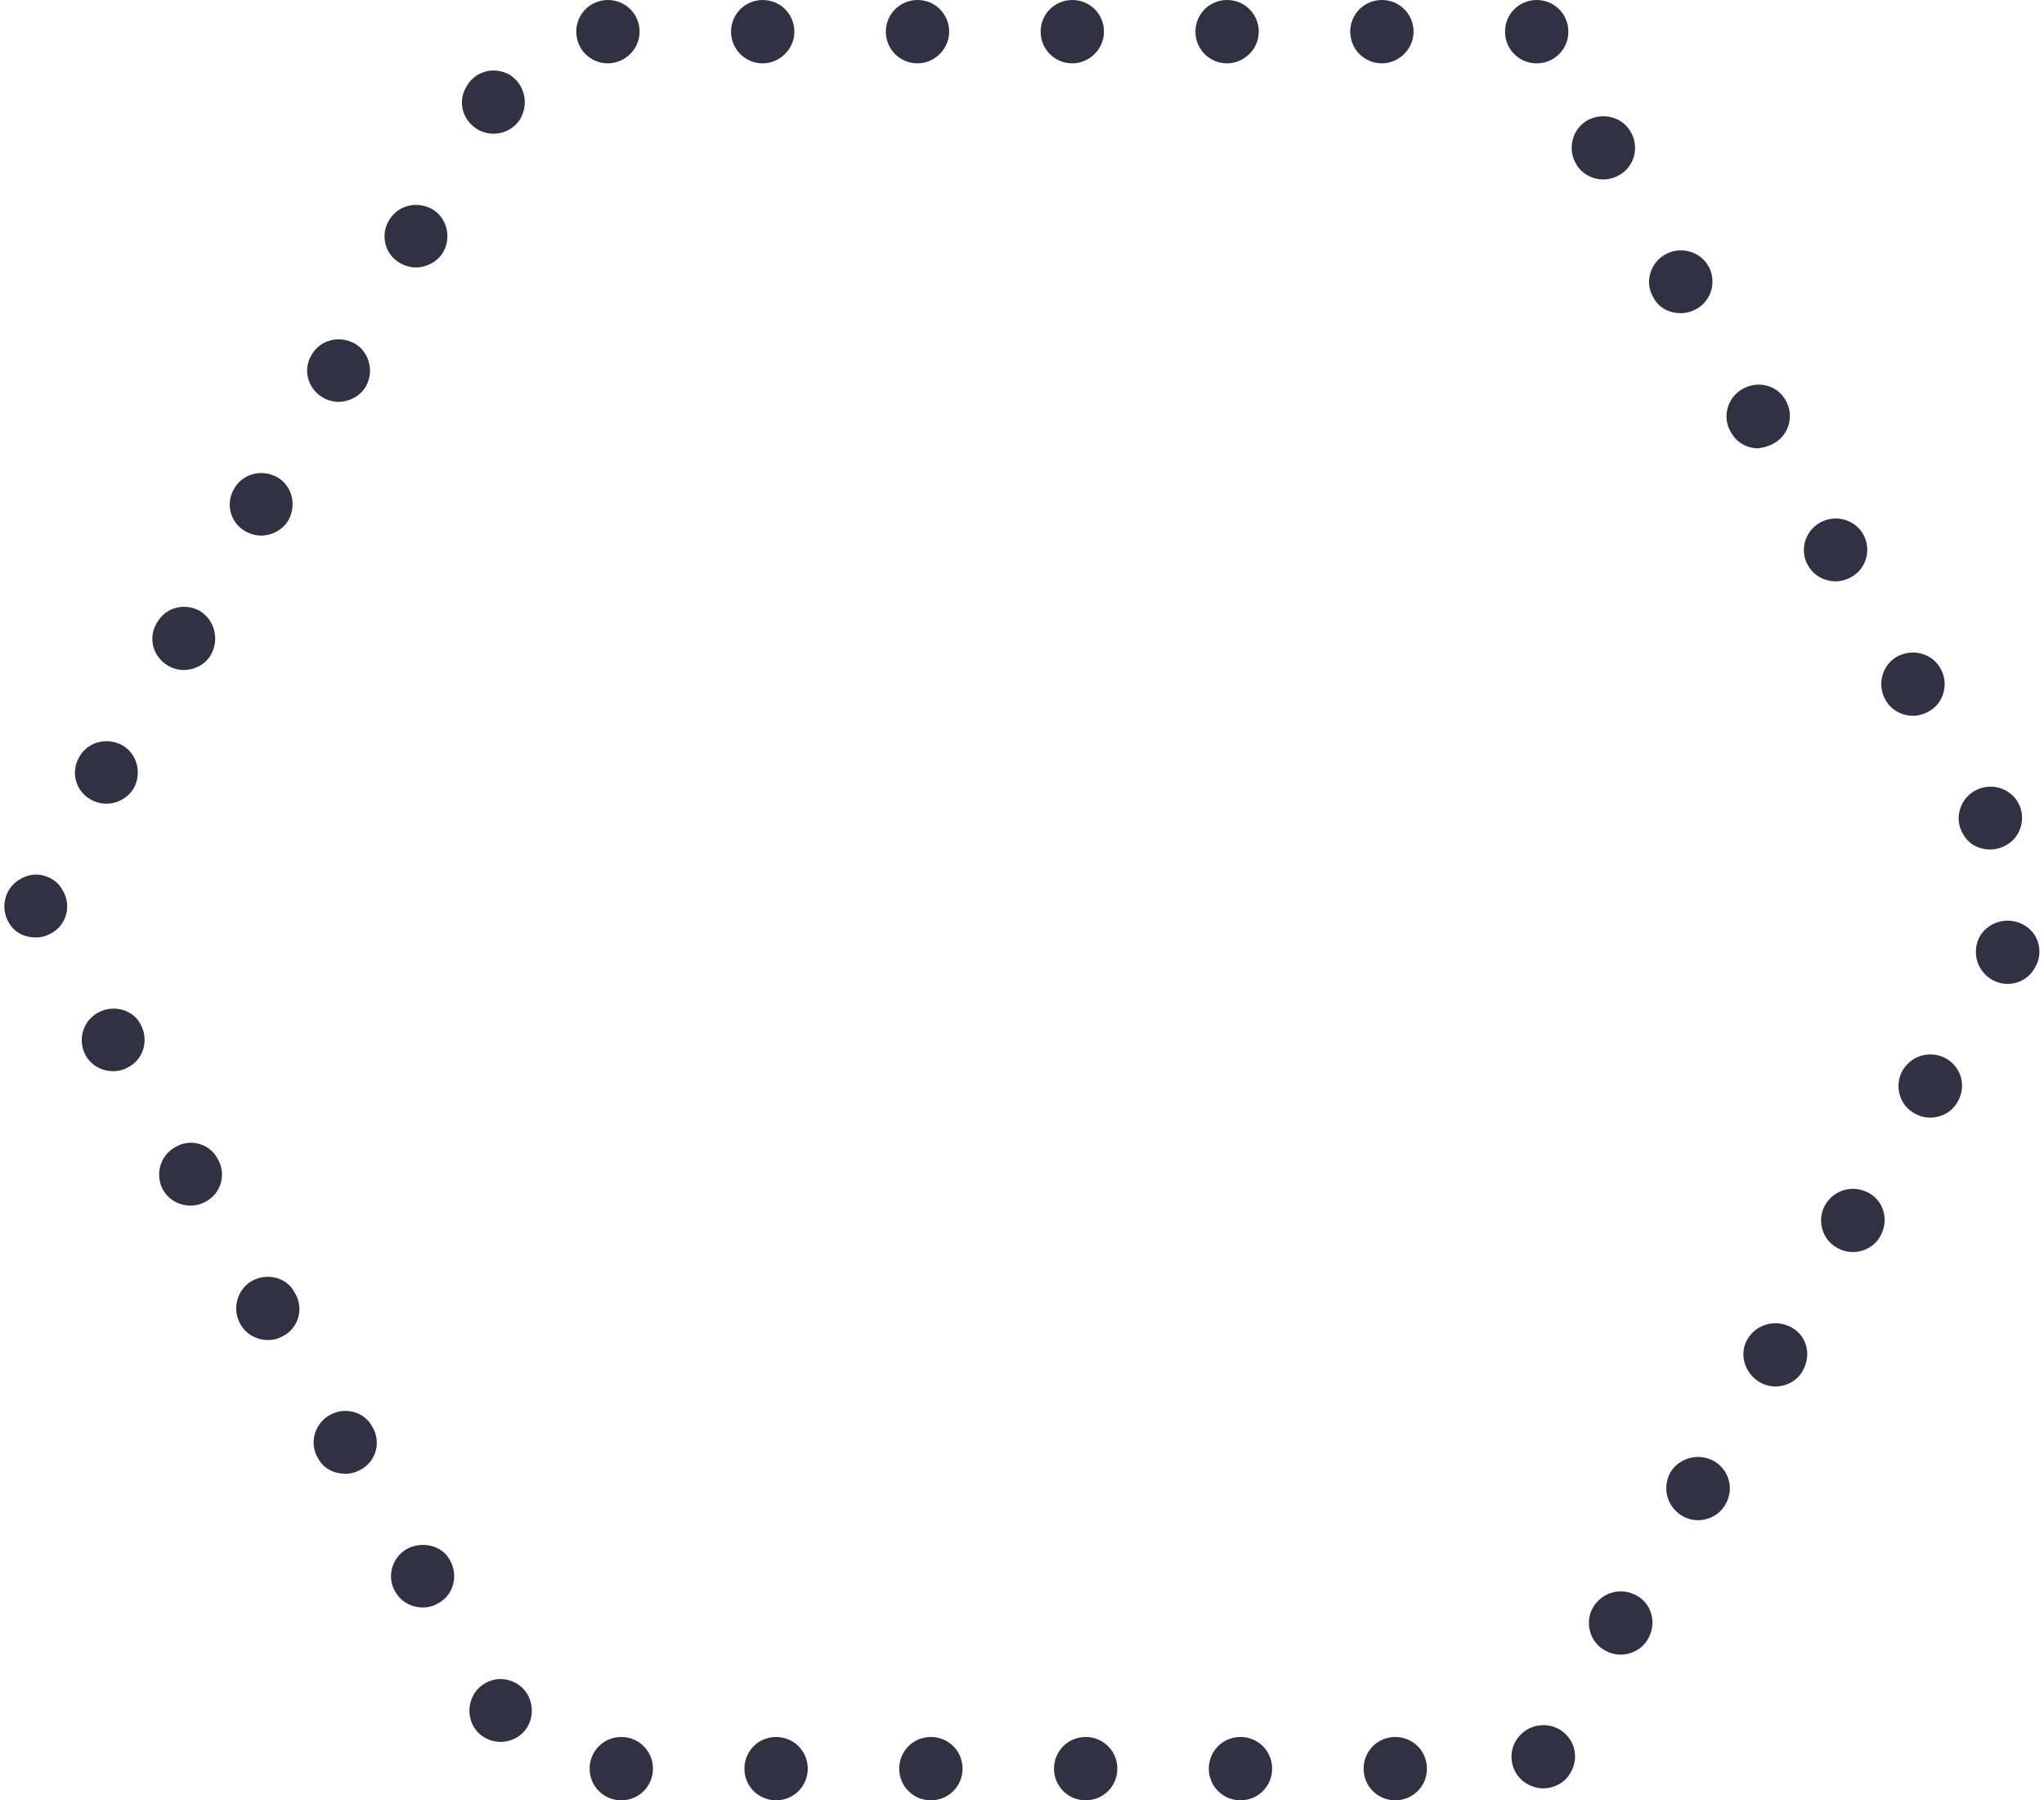 <?xml version="1.0" encoding="UTF-8" standalone="no"?><svg xmlns="http://www.w3.org/2000/svg" xmlns:xlink="http://www.w3.org/1999/xlink" fill="#000000" height="255.8" preserveAspectRatio="xMidYMid meet" version="1" viewBox="-0.6 0.0 290.5 255.8" width="290.5" zoomAndPan="magnify"><g id="change1_1"><path d="M74.4,240.8c1.2,2.2,0.5,4.9-1.6,6.1c-0.7,0.4-1.5,0.6-2.2,0.6c-1.6,0-3.1-0.8-3.9-2.2 c-1.2-2.1-0.5-4.9,1.6-6.1C70.4,237.9,73.2,238.7,74.4,240.8z M67.3,18.4c0.7,0.4,1.5,0.6,2.2,0.6c1.6,0,3.1-0.8,3.9-2.2 c1.2-2.2,0.5-4.9-1.6-6.2c-2.2-1.2-4.9-0.5-6.1,1.7C64.4,14.4,65.1,17.1,67.3,18.4z M56.3,37.4c0.7,0.4,1.5,0.6,2.2,0.6 c1.5,0,3.1-0.8,3.9-2.2c1.2-2.1,0.5-4.9-1.6-6.1c-2.2-1.2-4.9-0.5-6.1,1.6C53.4,33.4,54.1,36.2,56.3,37.4z M90.3,4.5 c0-2.5-2-4.5-4.5-4.5c-2.5,0-4.5,2-4.5,4.5c0,2.5,2,4.5,4.5,4.5C88.2,9,90.3,7,90.3,4.5z M57.2,220.1c-2.1,1.2-2.9,4-1.6,6.1 c0.8,1.4,2.3,2.2,3.9,2.2c0.8,0,1.5-0.2,2.2-0.6c2.2-1.2,2.9-4,1.6-6.2C62.2,219.6,59.4,218.9,57.2,220.1z M134.3,4.5 c0-2.5-2-4.5-4.5-4.5c-2.5,0-4.5,2-4.5,4.5c0,2.5,2,4.5,4.5,4.5C132.2,9,134.3,7,134.3,4.5z M109.7,246.8c-2.5,0-4.5,2-4.5,4.5 c0,2.5,2,4.5,4.5,4.5c2.5,0,4.5-2,4.5-4.5C114.2,248.8,112.2,246.8,109.7,246.8z M87.7,246.8c-2.5,0-4.5,2-4.5,4.5 c0,2.5,2,4.5,4.5,4.5c2.5,0,4.5-2,4.5-4.5C92.2,248.8,90.2,246.8,87.7,246.8z M112.3,4.5c0-2.5-2-4.5-4.5-4.5c-2.5,0-4.5,2-4.5,4.5 c0,2.5,2,4.5,4.5,4.5C110.2,9,112.3,7,112.3,4.5z M131.7,246.8c-2.5,0-4.5,2-4.5,4.5c0,2.5,2,4.5,4.5,4.5c2.5,0,4.5-2,4.5-4.5 C136.2,248.8,134.2,246.8,131.7,246.8z M46.2,201.1c-2.1,1.2-2.9,4-1.6,6.1c0.8,1.5,2.3,2.2,3.9,2.2c0.8,0,1.5-0.2,2.2-0.6 c2.2-1.2,2.9-4,1.6-6.1C51.2,200.6,48.4,199.8,46.2,201.1z M13.3,143.9c-2.2,1.2-2.9,4-1.7,6.1c0.8,1.4,2.3,2.2,3.9,2.2 c0.8,0,1.5-0.2,2.2-0.6c2.2-1.2,2.9-4,1.6-6.2C18.2,143.4,15.4,142.7,13.3,143.9z M12.3,113.6c0.7,0.4,1.5,0.6,2.2,0.6 c1.5,0,3.1-0.8,3.9-2.2c1.2-2.1,0.5-4.9-1.6-6.1c-2.2-1.2-4.9-0.5-6.1,1.6C9.4,109.6,10.1,112.4,12.3,113.6z M2.3,124.9 c-2.2,1.2-2.9,4-1.7,6.1c0.8,1.5,2.3,2.2,3.9,2.2c0.8,0,1.5-0.2,2.2-0.6c2.2-1.2,2.9-4,1.6-6.1C7.2,124.4,4.4,123.6,2.3,124.9z M23.3,94.6c0.7,0.4,1.5,0.6,2.2,0.6c1.6,0,3.1-0.8,3.9-2.2c1.2-2.2,0.5-4.9-1.6-6.2c-2.2-1.2-4.9-0.5-6.1,1.7 C20.4,90.6,21.1,93.3,23.3,94.6z M35.2,182c-2.1,1.2-2.9,4-1.6,6.2c0.8,1.4,2.3,2.2,3.9,2.2c0.8,0,1.5-0.2,2.2-0.6 c2.2-1.2,2.9-4,1.6-6.1C40.2,181.5,37.4,180.8,35.2,182z M45.3,56.5c0.7,0.4,1.5,0.6,2.2,0.6c1.5,0,3.1-0.8,3.9-2.2 c1.2-2.1,0.5-4.9-1.6-6.1c-2.2-1.2-4.9-0.5-6.1,1.6C42.4,52.5,43.1,55.2,45.3,56.5z M34.3,75.5c0.7,0.4,1.5,0.6,2.2,0.6 c1.5,0,3.1-0.8,3.9-2.2c1.2-2.2,0.5-4.9-1.6-6.1c-2.2-1.2-4.9-0.5-6.1,1.6C31.4,71.5,32.1,74.3,34.3,75.5z M24.3,163 c-2.2,1.2-2.9,4-1.7,6.1c0.8,1.4,2.3,2.2,3.9,2.2c0.8,0,1.5-0.2,2.2-0.6c2.2-1.2,2.9-4,1.6-6.1C29.2,162.5,26.4,161.7,24.3,163z M229.5,24.9c2.2-1.2,2.9-4,1.7-6.1c-1.2-2.2-4-2.9-6.2-1.7c-2.1,1.2-2.9,4-1.6,6.2c0.8,1.4,2.3,2.2,3.9,2.2 C228,25.5,228.8,25.3,229.5,24.9z M254,188.6c-2.2-1.2-4.9-0.5-6.2,1.6s-0.5,4.9,1.7,6.2c0.7,0.4,1.5,0.6,2.2,0.6 c1.6,0,3.1-0.8,3.9-2.2C256.9,192.5,256.2,189.8,254,188.6z M262.5,82c2.2-1.2,2.9-4,1.7-6.1c-1.2-2.1-4-2.9-6.2-1.6 c-2.1,1.2-2.9,4-1.6,6.1c0.8,1.4,2.3,2.2,3.9,2.2C261,82.6,261.8,82.4,262.5,82z M265,169.5c-2.2-1.2-4.9-0.5-6.2,1.7 c-1.2,2.1-0.5,4.9,1.7,6.1c0.7,0.4,1.5,0.6,2.2,0.6c1.6,0,3.1-0.8,3.9-2.2C267.9,173.5,267.2,170.7,265,169.5z M251.5,63 c2.2-1.2,2.9-4,1.7-6.1c-1.2-2.2-4-2.9-6.2-1.6c-2.1,1.2-2.9,4-1.6,6.1c0.8,1.5,2.3,2.3,3.9,2.3C250,63.6,250.8,63.4,251.5,63z M276,150.4c-2.2-1.2-4.9-0.5-6.2,1.7c-1.2,2.1-0.5,4.9,1.7,6.1c0.7,0.4,1.5,0.6,2.2,0.6c1.6,0,3.1-0.8,3.9-2.2 C278.9,154.4,278.2,151.7,276,150.4z M273.5,101.1c2.2-1.2,2.9-4,1.7-6.1c-1.2-2.2-4-2.9-6.2-1.7c-2.1,1.2-2.9,4-1.6,6.2 c0.8,1.4,2.3,2.2,3.9,2.2C272,101.7,272.8,101.5,273.5,101.1z M287,131.4c-2.2-1.2-4.9-0.5-6.2,1.6c-1.2,2.2-0.5,4.9,1.7,6.2 c0.7,0.4,1.5,0.6,2.2,0.6c1.6,0,3.1-0.8,3.9-2.3C289.9,135.4,289.2,132.6,287,131.4z M156.3,4.5c0-2.5-2-4.5-4.5-4.5 c-2.5,0-4.5,2-4.5,4.5c0,2.5,2,4.5,4.5,4.5C154.2,9,156.3,7,156.3,4.5z M243,207.6c-2.2-1.2-4.9-0.5-6.2,1.6 c-1.2,2.2-0.5,4.9,1.7,6.2c0.7,0.4,1.5,0.6,2.2,0.6c1.6,0,3.1-0.8,3.9-2.2C245.9,211.6,245.2,208.9,243,207.6z M284.5,120.1 c2.2-1.2,2.9-4,1.7-6.1c-1.2-2.1-4-2.9-6.2-1.6c-2.1,1.2-2.9,4-1.6,6.1c0.8,1.5,2.3,2.2,3.9,2.2C283,120.7,283.8,120.5,284.5,120.1z M178.3,4.5c0-2.5-2-4.5-4.5-4.5c-2.5,0-4.5,2-4.5,4.5c0,2.5,2,4.5,4.5,4.5C176.2,9,178.3,7,178.3,4.5z M240.5,43.9 c2.2-1.2,2.9-4,1.7-6.1c-1.2-2.1-4-2.9-6.2-1.6c-2.1,1.2-2.9,4-1.6,6.1c0.8,1.5,2.3,2.2,3.9,2.2C239,44.5,239.8,44.3,240.5,43.9z M200.3,4.5c0-2.5-2-4.5-4.5-4.5c-2.5,0-4.5,2-4.5,4.5c0,2.5,2,4.5,4.5,4.5C198.2,9,200.3,7,200.3,4.5z M153.7,246.8 c-2.5,0-4.5,2-4.5,4.5c0,2.5,2,4.5,4.5,4.5c2.5,0,4.5-2,4.5-4.5C158.2,248.8,156.2,246.8,153.7,246.8z M175.7,246.8 c-2.5,0-4.5,2-4.5,4.5c0,2.5,2,4.5,4.5,4.5c2.5,0,4.5-2,4.5-4.5C180.2,248.8,178.2,246.8,175.7,246.8z M232,226.7 c-2.2-1.2-4.9-0.5-6.2,1.7c-1.2,2.1-0.5,4.9,1.7,6.1c0.7,0.4,1.5,0.6,2.2,0.6c1.6,0,3.1-0.8,3.9-2.2 C234.9,230.7,234.2,227.9,232,226.7z M197.7,246.8c-2.5,0-4.5,2-4.5,4.5c0,2.5,2,4.5,4.5,4.5c2.5,0,4.5-2,4.5-4.5 C202.2,248.8,200.2,246.8,197.7,246.8z M221,245.7c-2.2-1.2-4.9-0.5-6.2,1.7c-1.2,2.1-0.5,4.9,1.7,6.1c0.7,0.4,1.5,0.6,2.2,0.6 c1.6,0,3.1-0.8,3.9-2.2C223.9,249.7,223.2,247,221,245.7z M217.8,9c2.5,0,4.5-2,4.5-4.5c0-2.5-2-4.5-4.5-4.5c-2.5,0-4.5,2-4.5,4.5 C213.3,7,215.3,9,217.8,9z" fill="#313143"/></g></svg>